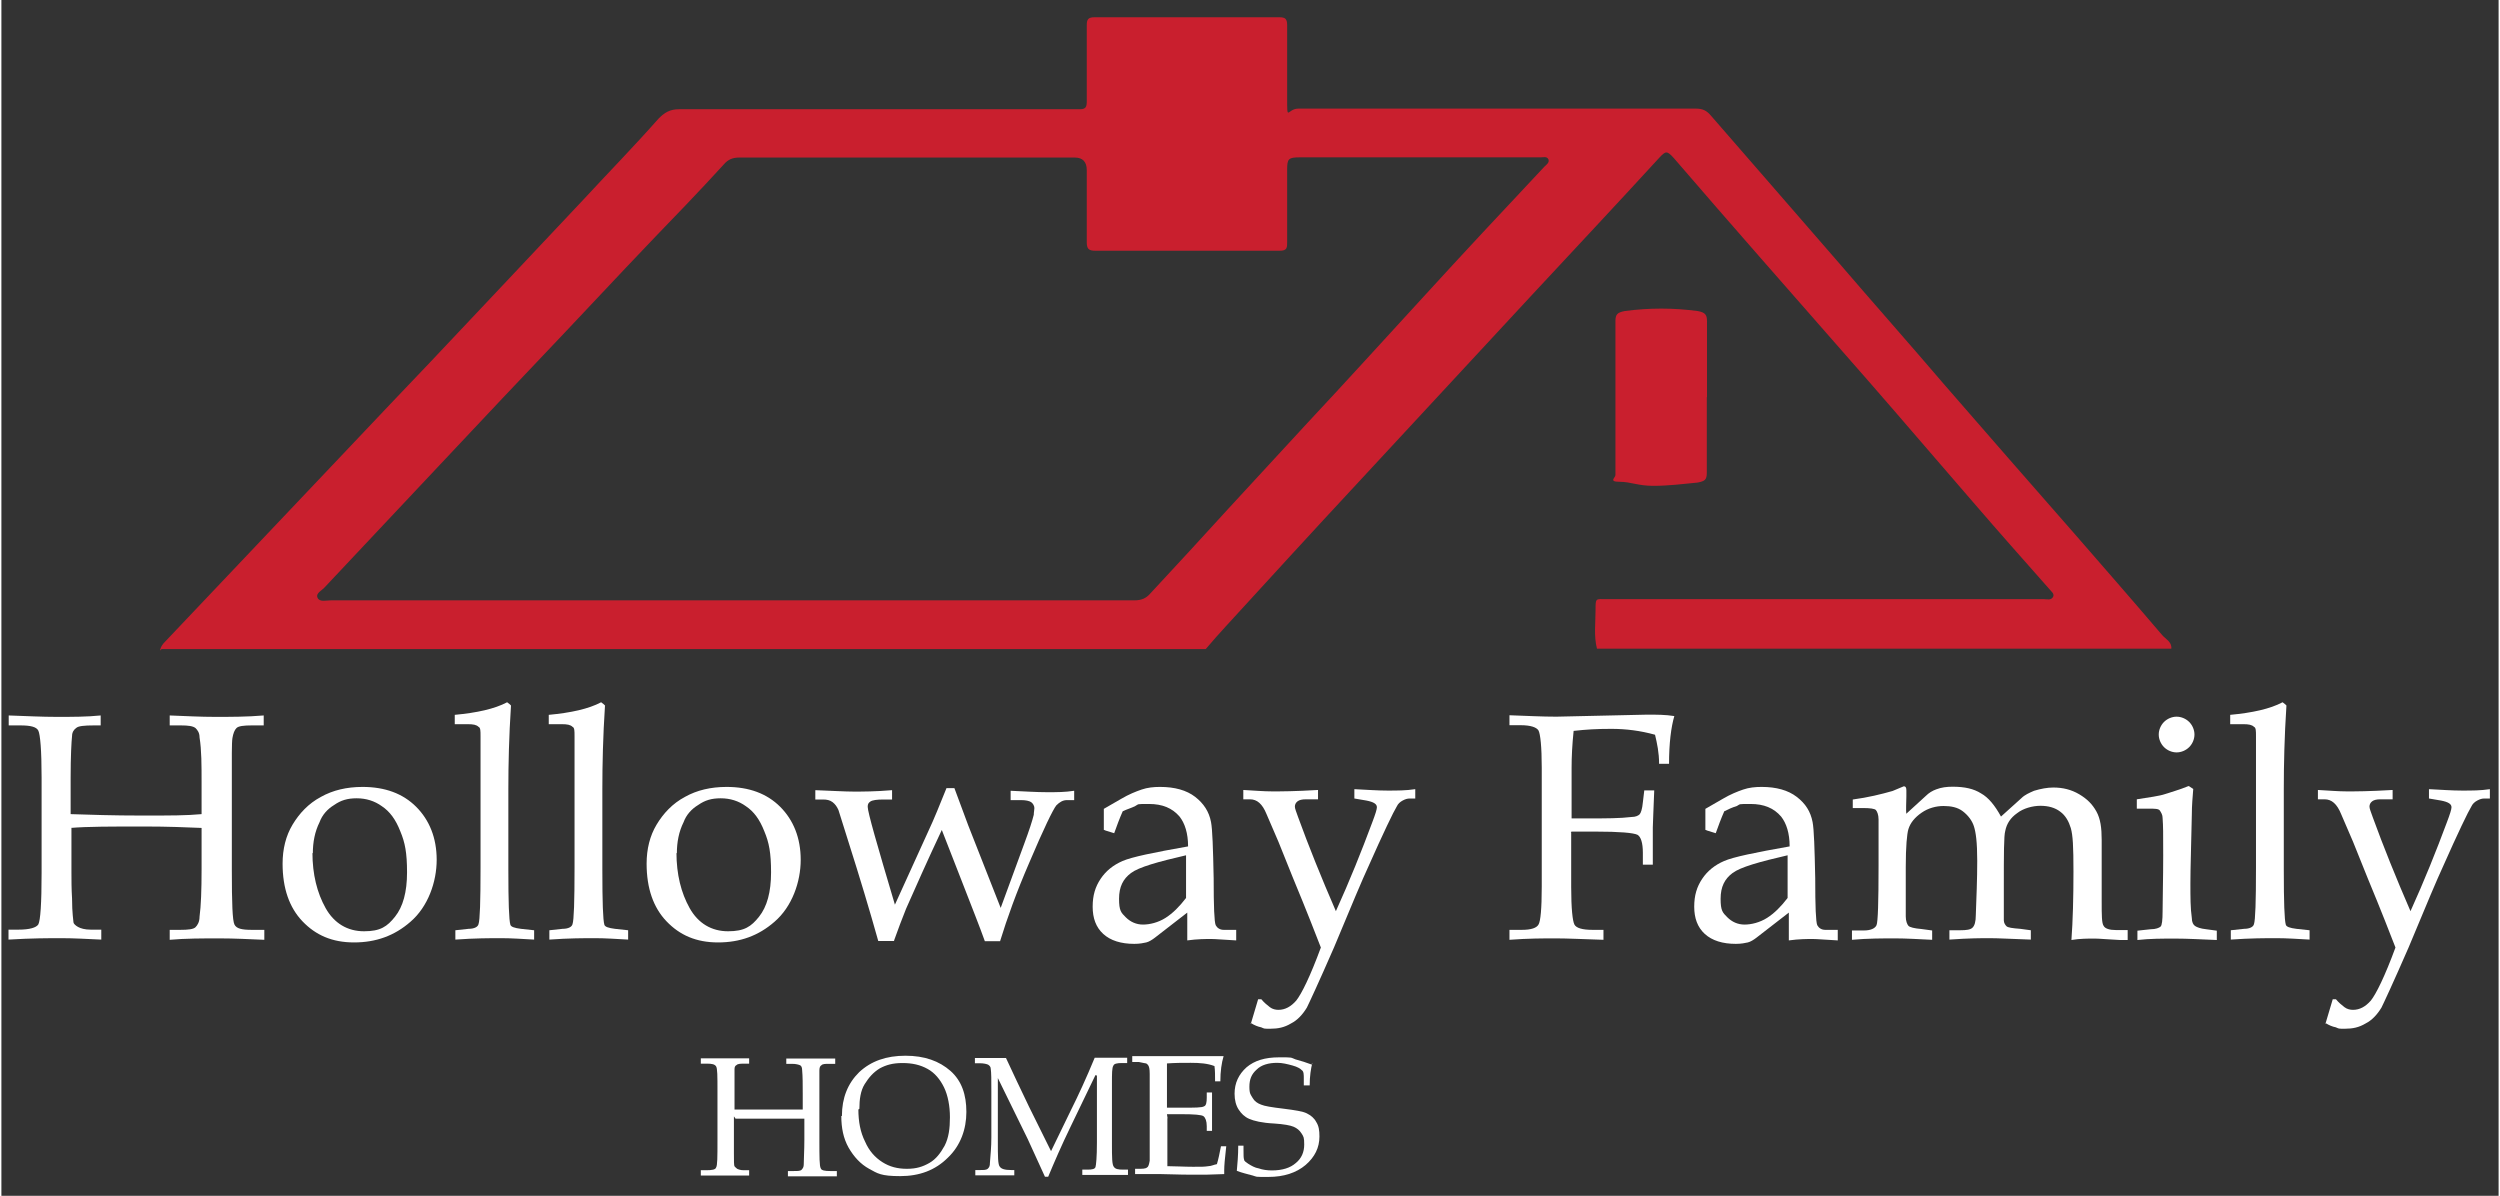 <svg xmlns="http://www.w3.org/2000/svg" id="Layer_1" version="1.1" viewBox="0.0 0.0 1230.0 589.0" width="1229.5" height="588.1">
  
  <rect x="0.0" y="0.0" width="1230.0" height="589.0" fill="#333333" stroke="none"/>
  
  <defs>
    <style>
      .st0 {
        isolation: isolate;
      }

      .st1 {
        fill: #fff;
      }

      .st2 {
        fill: #c91f2e;
      }
    </style>
  </defs>
  <g id="house_icon_Image">
    <g>
      <path class="st2" d="M78.2,320.1c.3-1.6,1.3-2.9,2.3-3.9,17.6-18.6,35.2-37.2,52.8-55.7,26.1-27.4,51.8-54.8,77.9-82.1,25.1-26.7,50.2-53.1,75.3-79.9,12.4-13.4,25.1-26.4,37.2-40.1,2.9-2.9,5.5-4.6,10.1-4.6h197.5c2.9,0,3.3-1.3,3.3-3.9V12.4c0-2.9.7-3.9,3.9-3.9h90.9c2.9,0,3.9.7,3.9,3.9v35.9c0,12.1,0,5.2,5.5,5.2h195.9c3.3,0,5.2,1,7.2,3.3,20.9,24.1,41.7,47.9,62.3,71.7,17.6,20.5,35.5,40.7,53.1,61.3,20.9,24.1,42,48.2,63.2,72.4,14.7,16.9,29.3,33.6,43.7,50.5,1.6,2,4.9,3.3,4.6,6.8h-282.9c-1.6-6.2-.7-12.7-.7-18.9s0-5.5,5.2-5.5h215.5c1.6,0,3.6.7,4.6-1,1-1.6-1-2.9-2-4.2-12.4-14-24.8-28-37.2-42.4-17.3-19.9-34.2-39.8-51.5-59.6-17.6-20.2-35.5-40.4-53.1-60.6-14.3-16.3-28.7-32.9-43-49.5-3.3-3.6-3.9-3.6-7.2,0-20.9,22.8-42,45.3-63.2,68.1-28.7,31-57.4,61.9-86.1,92.9-21.5,23.1-42.7,46.3-64.2,69.8-3.3,3.6-6.5,7.2-9.8,11.1H78.9l-.7.7h0v-.3ZM359.5,295.7h198.5c3.6,0,5.9-1,8.1-3.6,12.7-13.7,25.4-27.4,38.1-41.4,13-14,26.1-28.4,39.1-42.4,18.9-20.2,37.5-40.7,56.4-61.3,19.9-21.8,40.1-43.4,60.3-64.9,1-1,2.6-2,2-3.6-.7-1.6-2.6-1-3.9-1h-118.6c-5.5,0-6.2.7-6.2,5.9v35.9c0,2.6,0,4.2-3.6,4.2h-90.9c-3.3,0-4.2-1-4.2-4.2v-35.5c0-4.1-2-6.2-5.9-6.2h-165.3c-3.3,0-5.5,1-7.5,3.3-6.2,6.8-12.4,13.4-18.6,19.9-20.2,20.9-40.1,42-60,63.2-20.5,21.5-41.1,43.4-61.3,64.9-18.9,20.2-37.8,40.1-56.7,60.3-1.3,1.6-4.6,2.9-3.6,5.2,1,2.3,4.2,1.3,6.5,1.3h197.9-.7.1Z" />
      <path class="st2" d="M840,195.6v37.2c0,3.6-1,4.2-4.6,4.9-7.2.7-14.3,1.6-21.8,1.6s-11.1-2-16.6-2-2-2-2-3.3v-75.9c0-3.3,1-4.2,4.6-4.9,12.1-1.6,23.8-1.6,35.9,0,3.9.7,4.6,2,4.6,5.2v37.5h0v-.3h-.1Z" />
    </g>
  </g>
  <g id="HOMES">
    <g class="st0">
      <g class="st0">
        <g>
          <path class="st1" d="M360.8,549.9v18.3c0,3.6,0,5.9.3,6.2,0,.3.7.7,1.3,1.3.7.3,1.6.7,3.3.7h2.6v2.6h-23.8v-2.6h2.6c2.9,0,4.6-.3,4.9-1.3.7-1,.7-5.2.7-13.4v-24.4c0-7.2,0-11.1-.7-12.1s-2-1.3-4.6-1.3h-2.9v-2.6h23.8v2.6h-1.6c-2.6,0-3.9,0-4.6.7-.7.3-1,1-1,2v19.9h33.6v-7.8c0-4.6,0-8.5-.3-11.7,0-1-.3-2-1-2.3s-2-.7-3.9-.7h-2.9v-2.6h24.1v2.6h-2.9c-2,0-3.3,0-3.9.7-.7.3-1,1.3-1,2.6v34.2c0,8.1,0,13,.7,14,.3,1,2,1.3,4.6,1.3h3.3v2.6h-24.1v-2.6h2.9c2,0,3.3,0,3.9-.7s1-1.3,1-2.6c0-2.9.3-6.8.3-12.1v-10.4h-33.9l-.7-1h0Z" />
          <path class="st1" d="M414,549.6c0-8.8,2.9-16,8.5-21.5,5.9-5.5,13.4-8.1,22.8-8.1s16.6,2.6,22.2,7.5c5.5,4.9,7.8,11.7,7.8,20.2s-2.9,16.6-9.1,22.5c-6.2,6.2-14,9.1-23.5,9.1s-11.1-1.3-15.3-3.6c-4.2-2.3-7.5-5.9-10.1-10.4-2.6-4.6-3.6-9.8-3.6-15.6h.3ZM422.1,546.3c0,6.2,1,11.4,3.3,16,2,4.6,4.9,7.8,8.5,10.1s7.5,3.3,12.1,3.3,7.8-1,11.1-2.9,5.5-4.9,7.5-8.5c2-3.9,2.6-8.5,2.6-14s-1-10.8-2.9-14.7-4.6-7.2-8.1-9.1c-3.6-2-7.5-2.9-12.4-2.9s-8.1,1-11.1,2.6c-3.3,2-5.5,4.6-7.5,7.8s-2.6,7.5-2.6,12.1l-.3.3h-.2Z" />
          <path class="st1" d="M538.8,529.7l-12.1,25.1c-4.6,9.5-8.1,17.6-11.1,24.8h-1.6c-1-2.3-3.9-8.5-8.5-18.6l-14.7-30v31.3c0,7.2,0,11.4,1,12.4.7,1,2.3,1.6,5.5,1.6h1.6v2.6h-19.2v-2.6h2.6c1.6,0,2.9,0,3.6-.7s1-1.3,1-2.9c.3-3.9.7-7.8.7-12.4v-22.8c0-5.5,0-9.1-.3-11.1,0-1-.7-1.6-1.3-2-.7-.3-2-.7-4.2-.7h-2.3v-2.6h15.3c3.3,7.2,7.2,15.3,11.4,24.1l10.8,21.8,9.8-20.2c3.6-7.2,7.5-15.6,11.7-25.8h16v2.6h-2.6c-2.3,0-3.9.3-4.2,1.3-.7,1-.7,3.9-.7,8.8v29.7c0,6.5,0,10.4,1,11.4.7,1,2,1.3,4.6,1.3h2.3v2.6h-22.5v-2.6h2.6c2.3,0,3.6-.3,3.9-1.3s.7-4.9.7-12.1v-32.9l-.7-.3v.2Z" />
          <path class="st1" d="M574.3,550.9v23.5c3.9,0,8.1.3,12.7.3s5.5,0,7.5-.3c1.3,0,2.6-.7,4.2-1,.7-2.3,1.3-5.2,2-8.8h2.6c-.7,5.9-1,9.8-1,11.7v2c-2.9,0-6.2.3-9.1.3h-6.5c-7.2,0-12.1-.3-15.6-.3h-12.7v-2.6h1.3c2.3,0,3.9,0,4.6-.7.7-.3,1-1.6,1.3-3.3v-42.7c0-2.6-.3-3.6-.7-4.2,0-.3-.7-.7-1-1-.3,0-1.6-.3-3.6-.7h-3.3v-2.9h45c-1,3.3-1.6,7.5-1.6,12.4h-2.6c0-2.9,0-5.5-.3-7.5-3.3-1.3-7.2-1.6-11.7-1.6s-7.5,0-11.7.3v21.8h7.2c6.5,0,10.1,0,11.1-.7,1-.3,1.3-2,1.3-4.2v-2.6h2.6v18.9h-2.6v-2.3c0-2.6-.7-4.2-1.6-4.9s-4.6-1-10.8-1h-7.2l.3,2h-.1Z" />
          <path class="st1" d="M645.7,523.5c-.7,2.9-1.3,6.5-1.3,11.1h-2.9v-3.3c0-2,0-3.6-1-4.2-.7-.7-2-1.6-4.6-2.3s-4.9-1.3-7.5-1.3c-4.2,0-7.8,1-10.1,3.3-2.6,2.3-3.6,4.9-3.6,8.5s.7,3.9,1.6,5.5,2.3,2.6,4.2,3.3c1.6.7,5.2,1.3,11.1,2,5.5.7,9.5,1.3,11.4,2.3,2,1,3.6,2.3,4.6,4.2,1.3,2,1.6,4.2,1.6,7.2,0,5.5-2.3,10.1-6.8,14-4.6,3.9-10.8,5.9-18.3,5.9s-5.2,0-7.8-.7-5.2-1.3-7.8-2.3c.3-3.3.7-7.5.7-12.4h2.6v2c0,2.6,0,4.2.3,4.9,0,.7,1,1.3,2,2,1.6,1,3.3,2,5.2,2.3,2,.7,4.2,1,6.5,1,5.2,0,9.1-1.3,11.7-3.6,2.9-2.3,4.2-5.5,4.2-9.1s-.3-3.9-1.3-5.5-2.3-2.6-3.9-3.3-4.9-1.3-9.5-1.6c-6.2-.3-10.1-1.3-12.4-2.3-2.3-1-3.9-2.6-5.2-4.6s-2-4.6-2-7.8c0-5.2,2-9.5,5.9-13,3.9-3.3,9.1-4.9,16-4.9s5.5,0,8.1,1c2.6.7,5.5,1.6,8.1,2.6v-.7l.2-.2Z" />
        </g>
      </g>
    </g>
  </g>
  <g id="Holloway_Family">
    <g class="st0">
      <g class="st0">
        <g>
          <path class="st1" d="M34.5,407.8v21.8c0,3.6,0,8.1.3,13,0,7.2.7,11.1.7,11.7s1,1.6,2.3,2.3,3.3,1.3,6.2,1.3h5.2v4.9c-6.8-.3-13.4-.7-19.6-.7s-14.7,0-26.1.7v-4.9h4.9c5.5,0,8.8-1,9.8-2.6,1-2,1.6-10.1,1.6-25.4v-46.9c0-13.7-.7-21.2-1.6-23.1s-3.9-2.6-8.8-2.6H3.6v-4.9c8.5.3,16.6.7,23.8.7s14.7,0,21.5-.7v4.9h-3.3c-4.9,0-7.8.3-8.8,1.3-1,.7-2,2-2,3.9-.3,2.9-.7,9.8-.7,20.9v17.6c9.1.3,20.9.7,35.2.7s21.8,0,29.3-.7v-15.3c0-8.8,0-16.3-1-22.5,0-2.3-1-3.6-2-4.6-1.3-1-3.6-1.3-7.2-1.3h-5.5v-4.9c7.8.3,15.3.7,22.5.7s15.6,0,23.8-.7v4.9h-5.9c-3.9,0-6.5.3-7.5,1.3s-1.6,2.6-2,4.9-.3,9.8-.3,22.2v43c0,16,.3,24.8,1.3,26.7,1,2,3.6,2.6,8.5,2.6h6.2v4.9c-7.2-.3-14.7-.7-22.2-.7s-16.9,0-24.4.7v-4.9h5.2c3.9,0,6.5-.3,7.5-1.3s2-2.6,2-5.2c.7-5.2,1-13,1-23.5v-20.2c-7.2-.3-16.6-.7-28-.7-16.3,0-28.4,0-36.5.7h.4Z" />
          <path class="st1" d="M138.5,425.4c0-7.2,1.6-13.7,4.9-19.2s7.8-10.4,14-13.7c5.9-3.3,12.7-4.9,20.5-4.9,11.1,0,19.9,3.3,26.4,9.8s10.1,15.3,10.1,26.1-4.2,23.1-13,30.6c-7.8,6.8-16.9,10.1-27.7,10.1s-18.9-3.6-25.4-10.4-9.8-16.3-9.8-28.4h0ZM153.2,419.9c0,10.8,2.3,19.9,6.5,27.4s10.8,11.4,18.9,11.4,11.4-2.3,15.3-7.2c3.9-4.9,5.9-12.1,5.9-21.8s-1-14.7-3.3-20.2c-2.3-5.9-5.2-9.8-9.1-12.4-3.6-2.6-7.8-3.9-12.4-3.9s-7.8,1-11.1,3.3c-3.3,2-5.9,4.9-7.2,8.5-2.3,4.6-3.3,9.8-3.3,15.3l-.3-.3h.1Z" />
          <path class="st1" d="M251,347.5c-1,15.3-1.3,29-1.3,41.1v39.8c0,16,.3,24.8,1,27.1.3,1,2,1.6,5.2,2l6.5.7v4.6c-5.5-.3-11.1-.7-16.3-.7s-13,0-22.5.7v-4.6l6.5-.7c2.9,0,4.6-1,4.9-2.3.7-2,1-11.1,1-27.7v-64.9c0-2.6,0-4.2-1-4.6-1-1-2.6-1.3-5.2-1.3h-6.5v-4.6c10.8-1,19.6-2.9,25.8-6.2l1.3,1,.7.7h0Z" />
          <path class="st1" d="M297.3,347.5c-1,15.3-1.3,29-1.3,41.1v39.8c0,16,.3,24.8,1,27.1.3,1,2,1.6,5.2,2l6.5.7v4.6c-5.5-.3-11.1-.7-16.3-.7s-13,0-22.5.7v-4.6l6.5-.7c2.9,0,4.6-1,4.9-2.3.7-2,1-11.1,1-27.7v-64.9c0-2.6,0-4.2-1-4.6-1-1-2.6-1.3-5.2-1.3h-6.5v-4.6c10.8-1,19.6-2.9,25.8-6.2l1.3,1,.7.7h-.1Z" />
          <path class="st1" d="M317.8,425.4c0-7.2,1.6-13.7,4.9-19.2s7.8-10.4,14-13.7c5.9-3.3,12.7-4.9,20.5-4.9,11.1,0,19.9,3.3,26.4,9.8s10.1,15.3,10.1,26.1-4.2,23.1-13,30.6c-7.8,6.8-16.9,10.1-27.7,10.1s-18.9-3.6-25.4-10.4-9.8-16.3-9.8-28.4h0ZM332.5,419.9c0,10.8,2.3,19.9,6.5,27.4s10.8,11.4,18.9,11.4,11.4-2.3,15.3-7.2c3.9-4.9,5.9-12.1,5.9-21.8s-1-14.7-3.3-20.2c-2.3-5.9-5.2-9.8-9.1-12.4-3.6-2.6-7.8-3.9-12.4-3.9s-7.8,1-11.1,3.3c-3.3,2-5.9,4.9-7.2,8.5-2.3,4.6-3.3,9.8-3.3,15.3l-.3-.3h.1Z" />
          <path class="st1" d="M439.7,463.5h-7.8c-4.2-15-9.1-31.3-14.7-48.9l-4.9-15.6c-.7-1.6-1.6-2.9-2.9-3.9s-2.9-1.3-4.6-1.3h-3.9v-4.6c8.1.3,14.7.7,18.9.7s10.8,0,18.9-.7v4.6h-4.2c-3.3,0-5.5.3-6.5,1s-1.3,1.3-1.3,2.6c0,2.6,4.6,18.6,13.4,48.2l16.6-36.5c2.6-5.5,5.5-12.7,8.8-20.9h3.9c2.3,6.2,4.6,12.4,6.8,18.3l16,40.7,11.7-31.9c2.3-6.2,3.9-11.1,4.6-14,0-1.3.3-2.3.3-3.3s-.7-2.3-1.6-2.9-2.6-1-4.9-1h-5.2v-4.6c6.8.3,12.7.7,17.9.7s8.8,0,13.4-.7v4.6h-3.6c-2,0-3.6,1-5.2,2.6-1.6,2-6.2,11.4-13.4,28.4-6.2,14.3-10.8,27.1-14.3,38.5h-7.5c-2.3-6.5-6.2-16.3-11.4-29.7l-9.8-25.1c-7.2,15.3-13,28.4-17.6,38.8-2,4.9-3.9,10.1-5.9,15.6v.3h0Z" />
          <path class="st1" d="M543,408.8v-10.4l8.5-4.9c3.9-2.3,7.2-3.6,10.1-4.6,2.9-1,5.9-1.3,9.1-1.3,7.2,0,13,1.6,17.3,4.9,4.2,3.3,6.8,7.2,7.8,12.4.7,3.6,1,13,1.3,27.7,0,14,.3,21.5,1,23.1.7,1.3,2,2.3,3.9,2.3h6.2v5.2c-5.9-.3-10.1-.7-12.4-.7s-6.8,0-11.7.7v-13.7l-16,12.4c-1.3,1-2.9,2-4.2,2.3s-3.3.7-5.9.7c-6.5,0-11.7-1.6-15.3-4.9s-5.2-7.8-5.2-13.4,1.3-9.8,3.9-13.7c2.6-3.9,6.2-6.8,10.8-8.8s15.3-4.2,32.3-7.2c0-6.5-1.6-11.4-4.2-14.7-3.6-4.2-8.5-6.2-15-6.2s-4.9,0-6.8,1-4.2,1.6-6.2,2.6c-1.6,3.6-2.9,7.2-4.2,10.8l-4.2-1.3-.7-.3h-.2ZM583.8,421.2c-14.3,3.3-23.5,5.9-27.4,8.8s-5.9,6.8-5.9,12.7,1,6.8,3.3,9.1,5.2,3.6,8.5,3.6,7.5-1,11.1-3.3,6.8-5.5,10.1-9.8v-21.2h.3Z" />
          <path class="st1" d="M615.4,504.3l3.6-12.1h1.6c1.3,1.6,2.9,2.9,4.2,3.9s2.9,1.3,4.2,1.3c3.3,0,6.2-1.6,8.8-4.6,2.6-3.3,6.8-11.7,12.1-26.1-2.3-5.9-6.8-17.6-13.7-34.2l-7.2-17.9-5.9-13.7c-2-4.9-4.6-7.2-8.1-7.2h-3.3v-4.6c5.5.3,10.1.7,14.3.7s10.8,0,22.5-.7v4.6h-5.9c-2,0-3.3.3-4.2,1s-1.3,1.6-1.3,2.6.7,2.6,1.6,5.2c5.2,14.3,11.4,29.7,18.6,46.3,6.8-15,12.7-29.7,17.9-43.7,1.6-4.2,2.3-6.5,2.3-7.5,0-1.6-1.6-2.6-5.2-3.3l-5.9-1v-4.6c6.2.3,11.4.7,16.3.7s9.1,0,13.7-.7v4.6h-2.6c-1.3,0-2.3.3-3.6,1s-2.3,1.6-2.9,2.9c-1.6,2.6-6.5,12.7-14.3,30.3-2.3,4.9-7.8,17.9-16.6,39.1-7.8,17.9-12.4,27.7-13.4,29.7-2,3.3-4.6,6.2-7.8,7.8-3.3,2-6.5,2.6-10.1,2.6s-2.9,0-4.6-.7c-1.6-.3-3.3-1-4.9-2h-.3v.3Z" />
          <path class="st1" d="M773.2,410.1v26.7c0,10.8.7,16.9,1.6,18.6s3.9,2.6,8.8,2.6h5.5v4.9c-9.8-.3-17.6-.7-23.5-.7s-13.7,0-22.8.7v-4.9h6.2c4.6,0,7.2-1,8.1-2.6,1-1.6,1.6-7.8,1.6-18.6v-58.7c0-10.4-.7-16.6-1.6-18.3-1-1.6-3.9-2.6-8.8-2.6h-5.5v-4.9c8.5.3,16.3.7,23.1.7l44.7-1c4.6,0,9.1,0,13.4.7-1.6,5.5-2.6,13.4-2.6,23.5h-4.9c0-5.5-1-10.1-2-14.3-7.2-2-14.3-2.9-21.5-2.9s-12.4.3-18.6,1c-.7,6.8-1,12.7-1,18.3v24.8h9.1c7.8,0,14.7,0,20.5-.7,2,0,3.3-.7,3.9-1.3s1.3-2.6,1.6-5.9l.7-5.9h4.9c-.3,9.5-.7,15.6-.7,18.3v18.3h-4.9v-5.9c0-4.9-1-7.8-2.6-8.8-2-1-8.8-1.6-20.9-1.6s-7.2,0-11.7,0l-.3.7.2-.2Z" />
          <path class="st1" d="M839.3,408.8v-10.4l8.5-4.9c3.9-2.3,7.2-3.6,10.1-4.6,2.9-1,5.9-1.3,9.1-1.3,7.2,0,13,1.6,17.3,4.9s6.8,7.2,7.8,12.4c.7,3.6,1,13,1.3,27.7,0,14,.3,21.5,1,23.1.7,1.3,2,2.3,3.9,2.3h6.2v5.2c-5.9-.3-10.1-.7-12.4-.7s-6.8,0-11.7.7v-13.7l-16,12.4c-1.3,1-2.9,2-4.2,2.3s-3.3.7-5.9.7c-6.5,0-11.7-1.6-15.3-4.9s-5.2-7.8-5.2-13.4,1.3-9.8,3.9-13.7,6.2-6.8,10.8-8.8,15.3-4.2,32.3-7.2c0-6.5-1.6-11.4-4.2-14.7-3.6-4.2-8.5-6.2-15-6.2s-4.9,0-6.8,1c-2.3.7-4.2,1.6-6.2,2.6-1.6,3.6-2.9,7.2-4.2,10.8l-4.2-1.3-.7-.3h-.2ZM880.1,421.2c-14.3,3.3-23.5,5.9-27.4,8.8s-5.9,6.8-5.9,12.7,1,6.8,3.3,9.1,5.2,3.6,8.5,3.6,7.5-1,11.1-3.3,6.8-5.5,10.1-9.8v-21.2h.3Z" />
          <path class="st1" d="M937.4,401.6l10.4-9.5c1.6-1.6,3.3-2.6,5.2-3.3,2.6-1,5.2-1.3,8.1-1.3,5.9,0,10.4,1,14,3.3,3.6,2,6.8,5.9,9.8,11.4l10.1-9.1c1.6-1.6,3.9-2.6,6.2-3.6,3.3-1,6.5-1.6,9.5-1.6,4.6,0,8.8,1,12.7,3.3s6.5,4.9,8.5,8.5,2.6,8.1,2.6,14v30.3c0,6.8,0,10.8,1,12.1.7,1.3,2.9,2,5.9,2h5.9v4.9h-3.9c-6.2-.3-10.1-.7-12.4-.7-3.3,0-7.2,0-11.4.7.7-9.5,1-20.9,1-33.6s-.3-17.9-1.3-21.5c-1-3.3-2.6-6.2-5.2-8.1-2.6-2-5.9-2.9-9.8-2.9s-8.5,1.3-11.4,3.6c-3.3,2.3-5.2,5.2-5.9,8.8-.7,2.3-.7,11.4-.7,27.7v16.3c0,1.3.7,2.3,1.3,2.9.7.7,2.9,1,6.8,1.3l5.2.7v4.6c-9.1-.3-16-.7-20.2-.7s-10.1,0-19.9.7v-4.6h5.2c3.3,0,5.2-.3,6.2-1.3s1.6-2.9,1.6-6.2c.3-8.5.7-17.3.7-26.7s-.7-14-1.6-16.9-2.9-5.5-5.5-7.5-5.9-2.6-9.5-2.6-7.5,1-10.8,3.3-5.5,4.9-6.5,8.1c-.7,2.3-1.3,8.5-1.3,18.6v24.4c0,2.3.7,3.9,1.3,4.6s2.9,1.3,6.5,1.6l5.2.7v4.6c-6.5-.3-12.7-.7-18.3-.7s-13.7,0-21.2.7v-4.6h5.9c3.3,0,5.5-1,6.2-2.6s1-11.4,1-29.3v-22.8c0-2.3-.7-3.9-1.3-4.6s-2.9-1-6.5-1h-4.9v-4.2c7.5-1,14-2.6,19.6-4.2l5.5-2.3c1,0,1.3.7,1.3,2v2.9c0,2.9-.3,6.2,0,9.5l-1,.3v-.4Z" />
          <path class="st1" d="M1077.6,387.3l2,1.3c-.3,3.9-.7,8.1-.7,12.7-.3,15-.7,26.4-.7,33.6s0,12.4.7,17.3c0,2,.7,3.3,1.6,3.9s2.6,1.3,5.5,1.6l5.2.7v4.6c-7.5-.3-14.3-.7-20.5-.7s-12.4,0-18.6.7v-4.6l6.5-.7c2.6,0,4.2-.7,4.9-1.3s1-3.3,1-7.5c0-6.5.3-15.6.3-27.4s0-14.3-.3-18.6c0-1.6-.7-2.6-1.3-3.6s-2.6-1-5.5-1h-5.9v-4.6c6.2-1,11.1-1.6,14-2.6s6.8-2,11.4-3.9h.4ZM1071.4,353c2.3,0,4.6,1,6.2,2.6s2.6,3.9,2.6,6.2-1,4.6-2.6,6.2-3.9,2.6-6.2,2.6-4.6-1-6.2-2.6-2.6-3.9-2.6-6.2,1-4.6,2.6-6.2,3.9-2.6,6.2-2.6Z" />
          <path class="st1" d="M1125.5,347.5c-1,15.3-1.3,29-1.3,41.1v39.8c0,16,.3,24.8,1,27.1.3,1,2,1.6,5.2,2l6.5.7v4.6c-5.5-.3-11.1-.7-16.3-.7s-13,0-22.5.7v-4.6l6.5-.7c2.9,0,4.6-1,4.9-2.3.7-2,1-11.1,1-27.7v-64.9c0-2.6,0-4.2-1-4.6-1-1-2.6-1.3-5.2-1.3h-6.5v-4.6c10.8-1,19.6-2.9,25.8-6.2l1.3,1,.7.7h0Z" />
          <path class="st1" d="M1144.7,504.3l3.6-12.1h1.6c1.3,1.6,2.9,2.9,4.2,3.9,1.3,1,2.9,1.3,4.2,1.3,3.3,0,6.2-1.6,8.8-4.6,2.6-3.3,6.8-11.7,12.1-26.1-2.3-5.9-6.8-17.6-13.7-34.2l-7.2-17.9-5.9-13.7c-2-4.9-4.6-7.2-8.1-7.2h-3.3v-4.6c5.5.3,10.1.7,14.3.7s10.8,0,22.5-.7v4.6h-5.9c-2,0-3.3.3-4.2,1s-1.3,1.6-1.3,2.6.7,2.6,1.6,5.2c5.2,14.3,11.4,29.7,18.6,46.3,6.8-15,12.7-29.7,17.9-43.7,1.6-4.2,2.3-6.5,2.3-7.5,0-1.6-1.6-2.6-5.2-3.3l-5.9-1v-4.6c6.2.3,11.4.7,16.3.7s9.1,0,13.7-.7v4.6h-2.6c-1.3,0-2.3.3-3.6,1-1.3.7-2.3,1.6-2.9,2.9-1.6,2.6-6.5,12.7-14.3,30.3-2.3,4.9-7.8,17.9-16.6,39.1-7.8,17.9-12.4,27.7-13.4,29.7-2,3.3-4.6,6.2-7.8,7.8-3.3,2-6.5,2.6-10.1,2.6s-2.9,0-4.6-.7c-1.6-.3-3.3-1-4.9-2h-.3v.3Z" />
        </g>
      </g>
    </g>
  </g>
</svg>